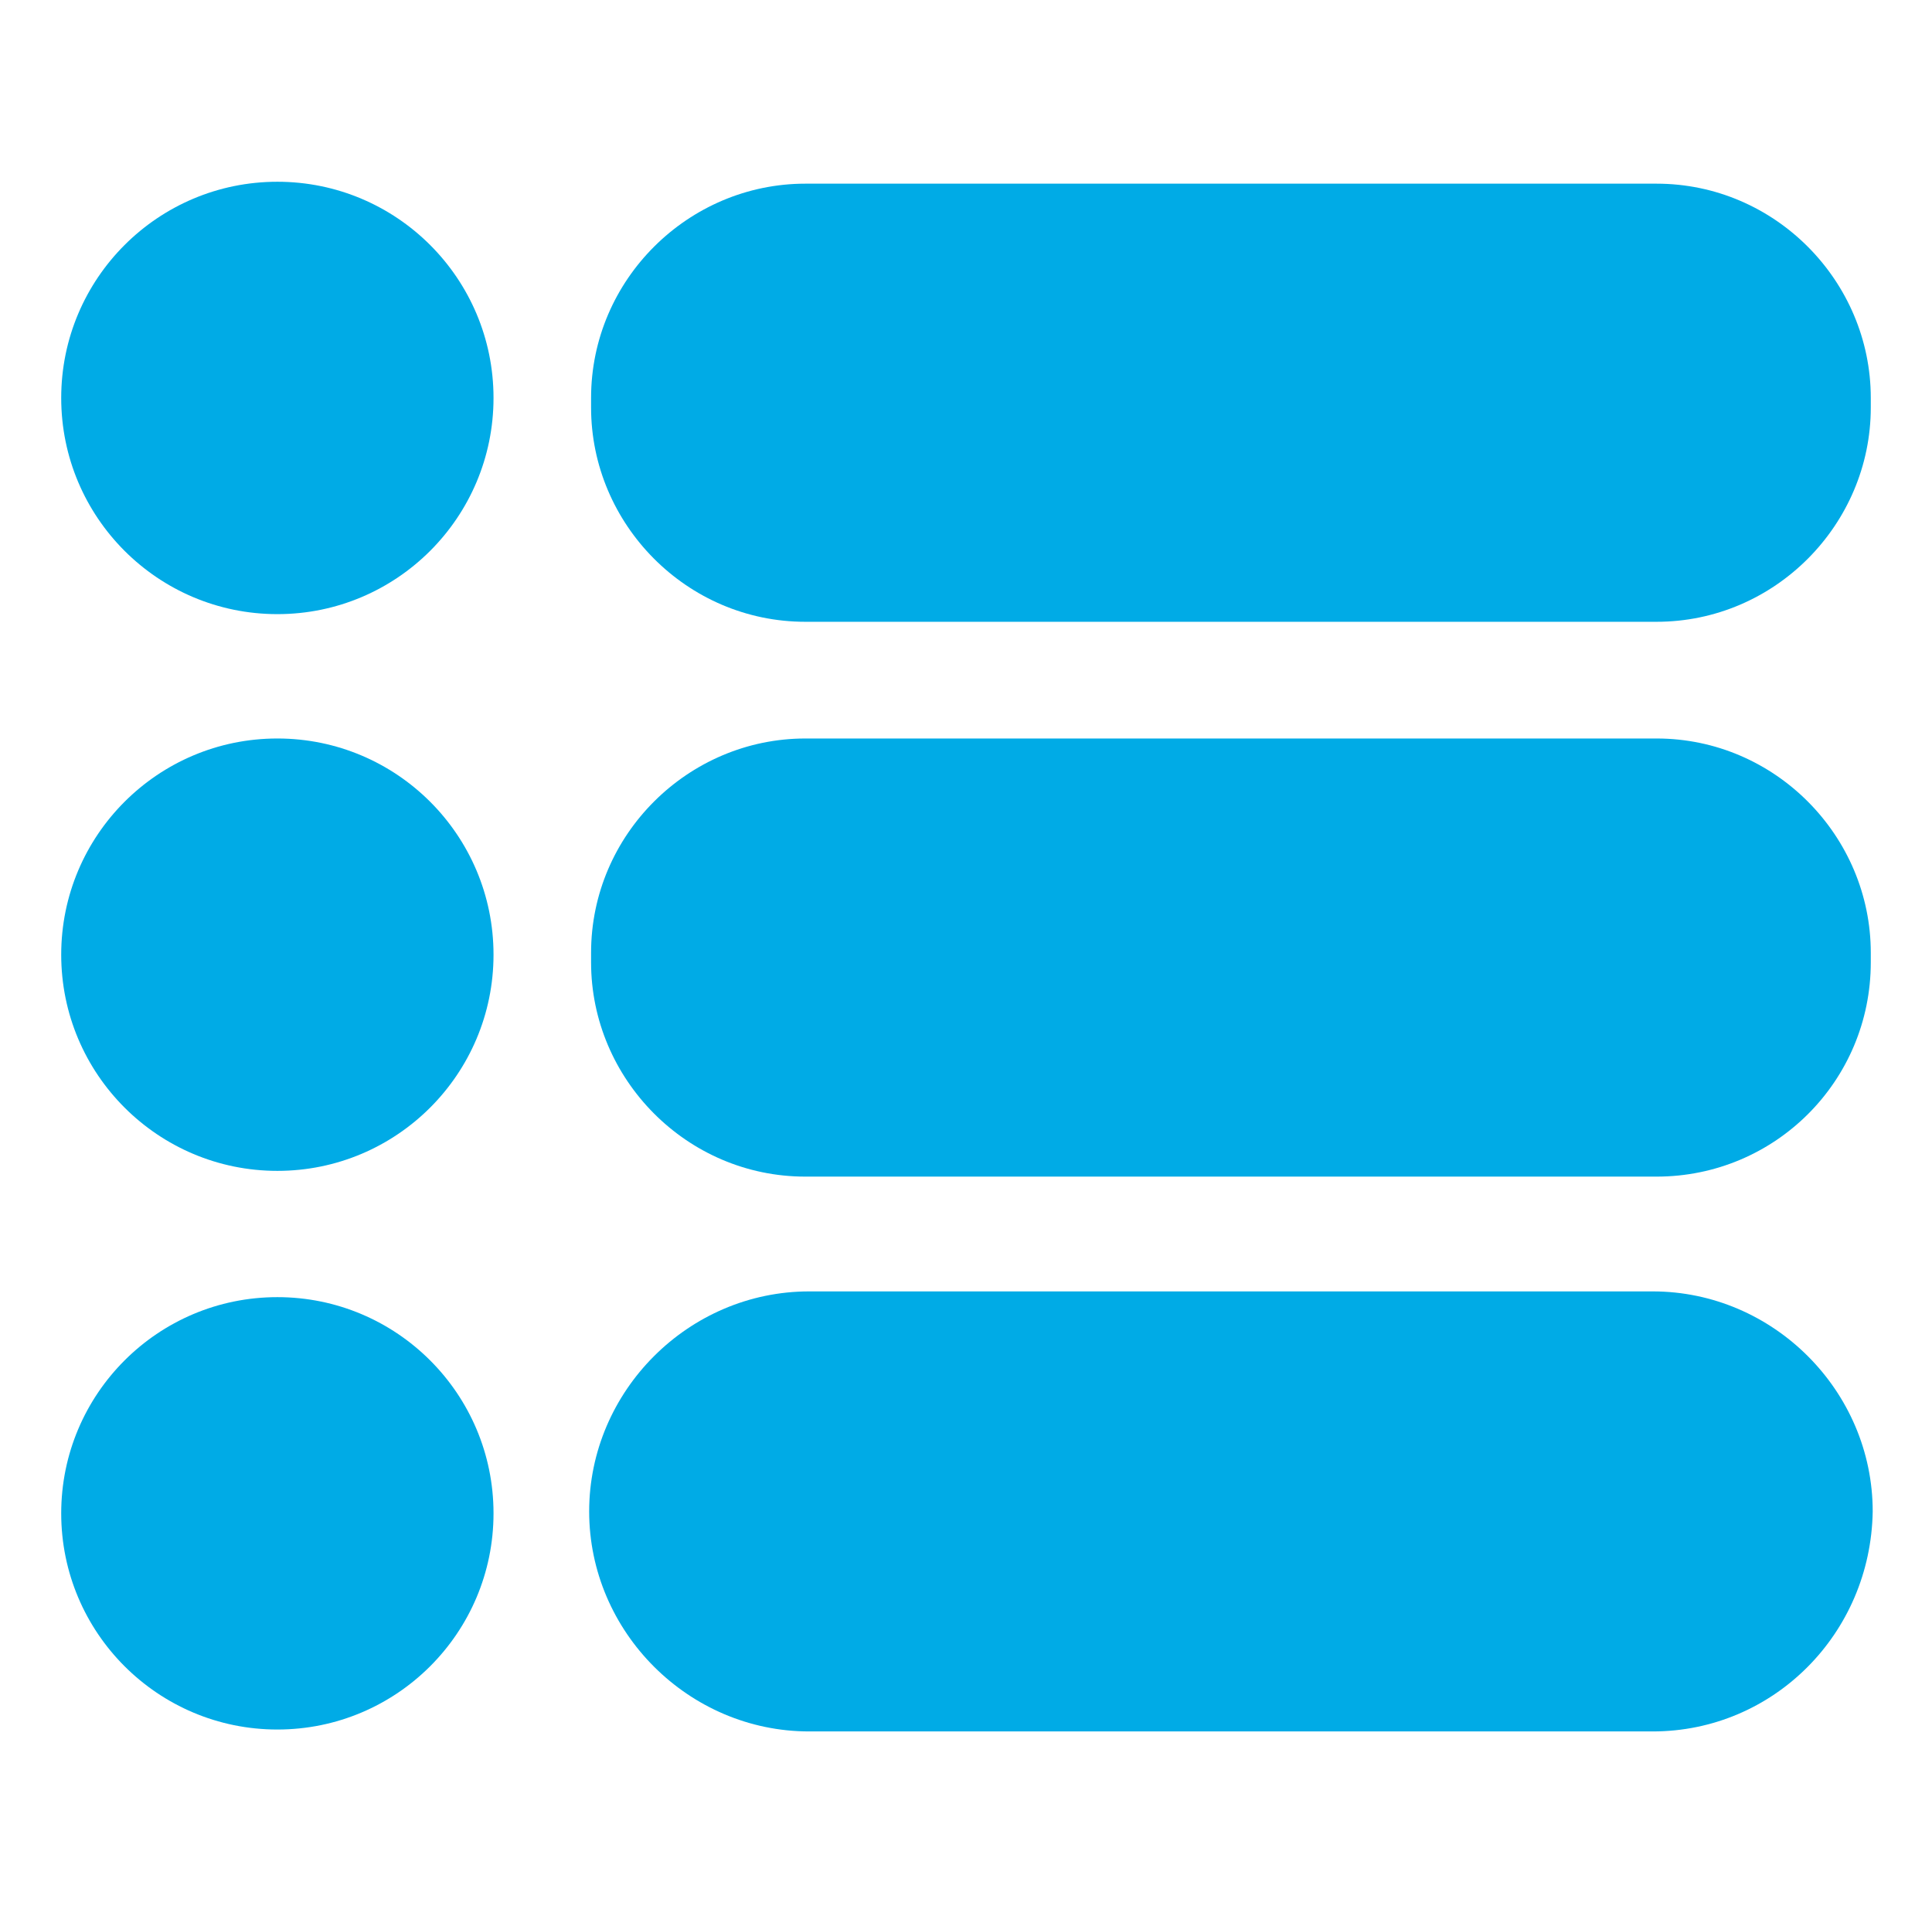 <?xml version="1.0" encoding="utf-8"?>
<!-- Generator: Adobe Illustrator 27.3.1, SVG Export Plug-In . SVG Version: 6.00 Build 0)  -->
<svg version="1.1" id="Layer_1" xmlns="http://www.w3.org/2000/svg" xmlns:xlink="http://www.w3.org/1999/xlink" x="0px" y="0px"
	 viewBox="0 0 101 100" style="enable-background:new 0 0 101 100;" xml:space="preserve">
<style type="text/css">
	.st0{fill:#AF3E9E;}
	.st1{fill:#FFB300;}
	.st2{fill:#00B14A;}
	.st3{fill:#FFFFFF;}
	.st4{fill:#FF0935;}
	.st5{fill:#00ABE6;}
	.st6{fill:#757575;}
	.st7{fill:none;stroke:#000000;stroke-width:3;stroke-miterlimit:10;}
	.st8{fill:none;stroke:#FFB300;stroke-width:6;stroke-linejoin:round;stroke-miterlimit:10;}
	.st9{fill:none;stroke:#FFB300;stroke-width:6;stroke-miterlimit:10;}
	.st10{fill:none;stroke:#FFB300;stroke-width:9.134;stroke-miterlimit:10;}
	.st11{fill:none;stroke:#FFB300;stroke-width:6.236;stroke-miterlimit:10;}
	.st12{fill:#A6A8AA;}
	.st13{fill:#FD859B;}
	.st14{fill:none;stroke:#FFB300;stroke-miterlimit:10;}
</style>
<g>
	<g>
		<circle class="st5" cx="14.5" cy="20.8" r="11.3"/>
	</g>
	<g>
		<circle class="st5" cx="14.5" cy="49.9" r="11.3"/>
	</g>
	<g>
		<circle class="st5" cx="14.5" cy="79.1" r="11.3"/>
	</g>
	<g>
		<path class="st5" d="M86.6,32.5H42.1c-6.2,0-11.2-5.1-11.2-11.2v-0.5c0-6.2,5.1-11.2,11.2-11.2h44.5c6.2,0,11.2,5.1,11.2,11.2v0.5
			C97.8,27.4,92.8,32.5,86.6,32.5z"/>
	</g>
	<g>
		<path class="st5" d="M86.6,61.5H42.1c-6.2,0-11.2-5.1-11.2-11.2v-0.5c0-6.2,5.1-11.2,11.2-11.2h44.5c6.2,0,11.2,5.1,11.2,11.2v0.5
			C97.8,56.5,92.8,61.5,86.6,61.5z"/>
	</g>
	<g>
		<path class="st5" d="M86.4,90.5H42.3c-6.3,0-11.5-5.2-11.5-11.5v0c0-6.3,5.2-11.5,11.5-11.5h44.1c6.3,0,11.5,5.2,11.5,11.5v0
			C97.8,85.4,92.7,90.5,86.4,90.5z"/>
	</g>
</g>
</svg>
